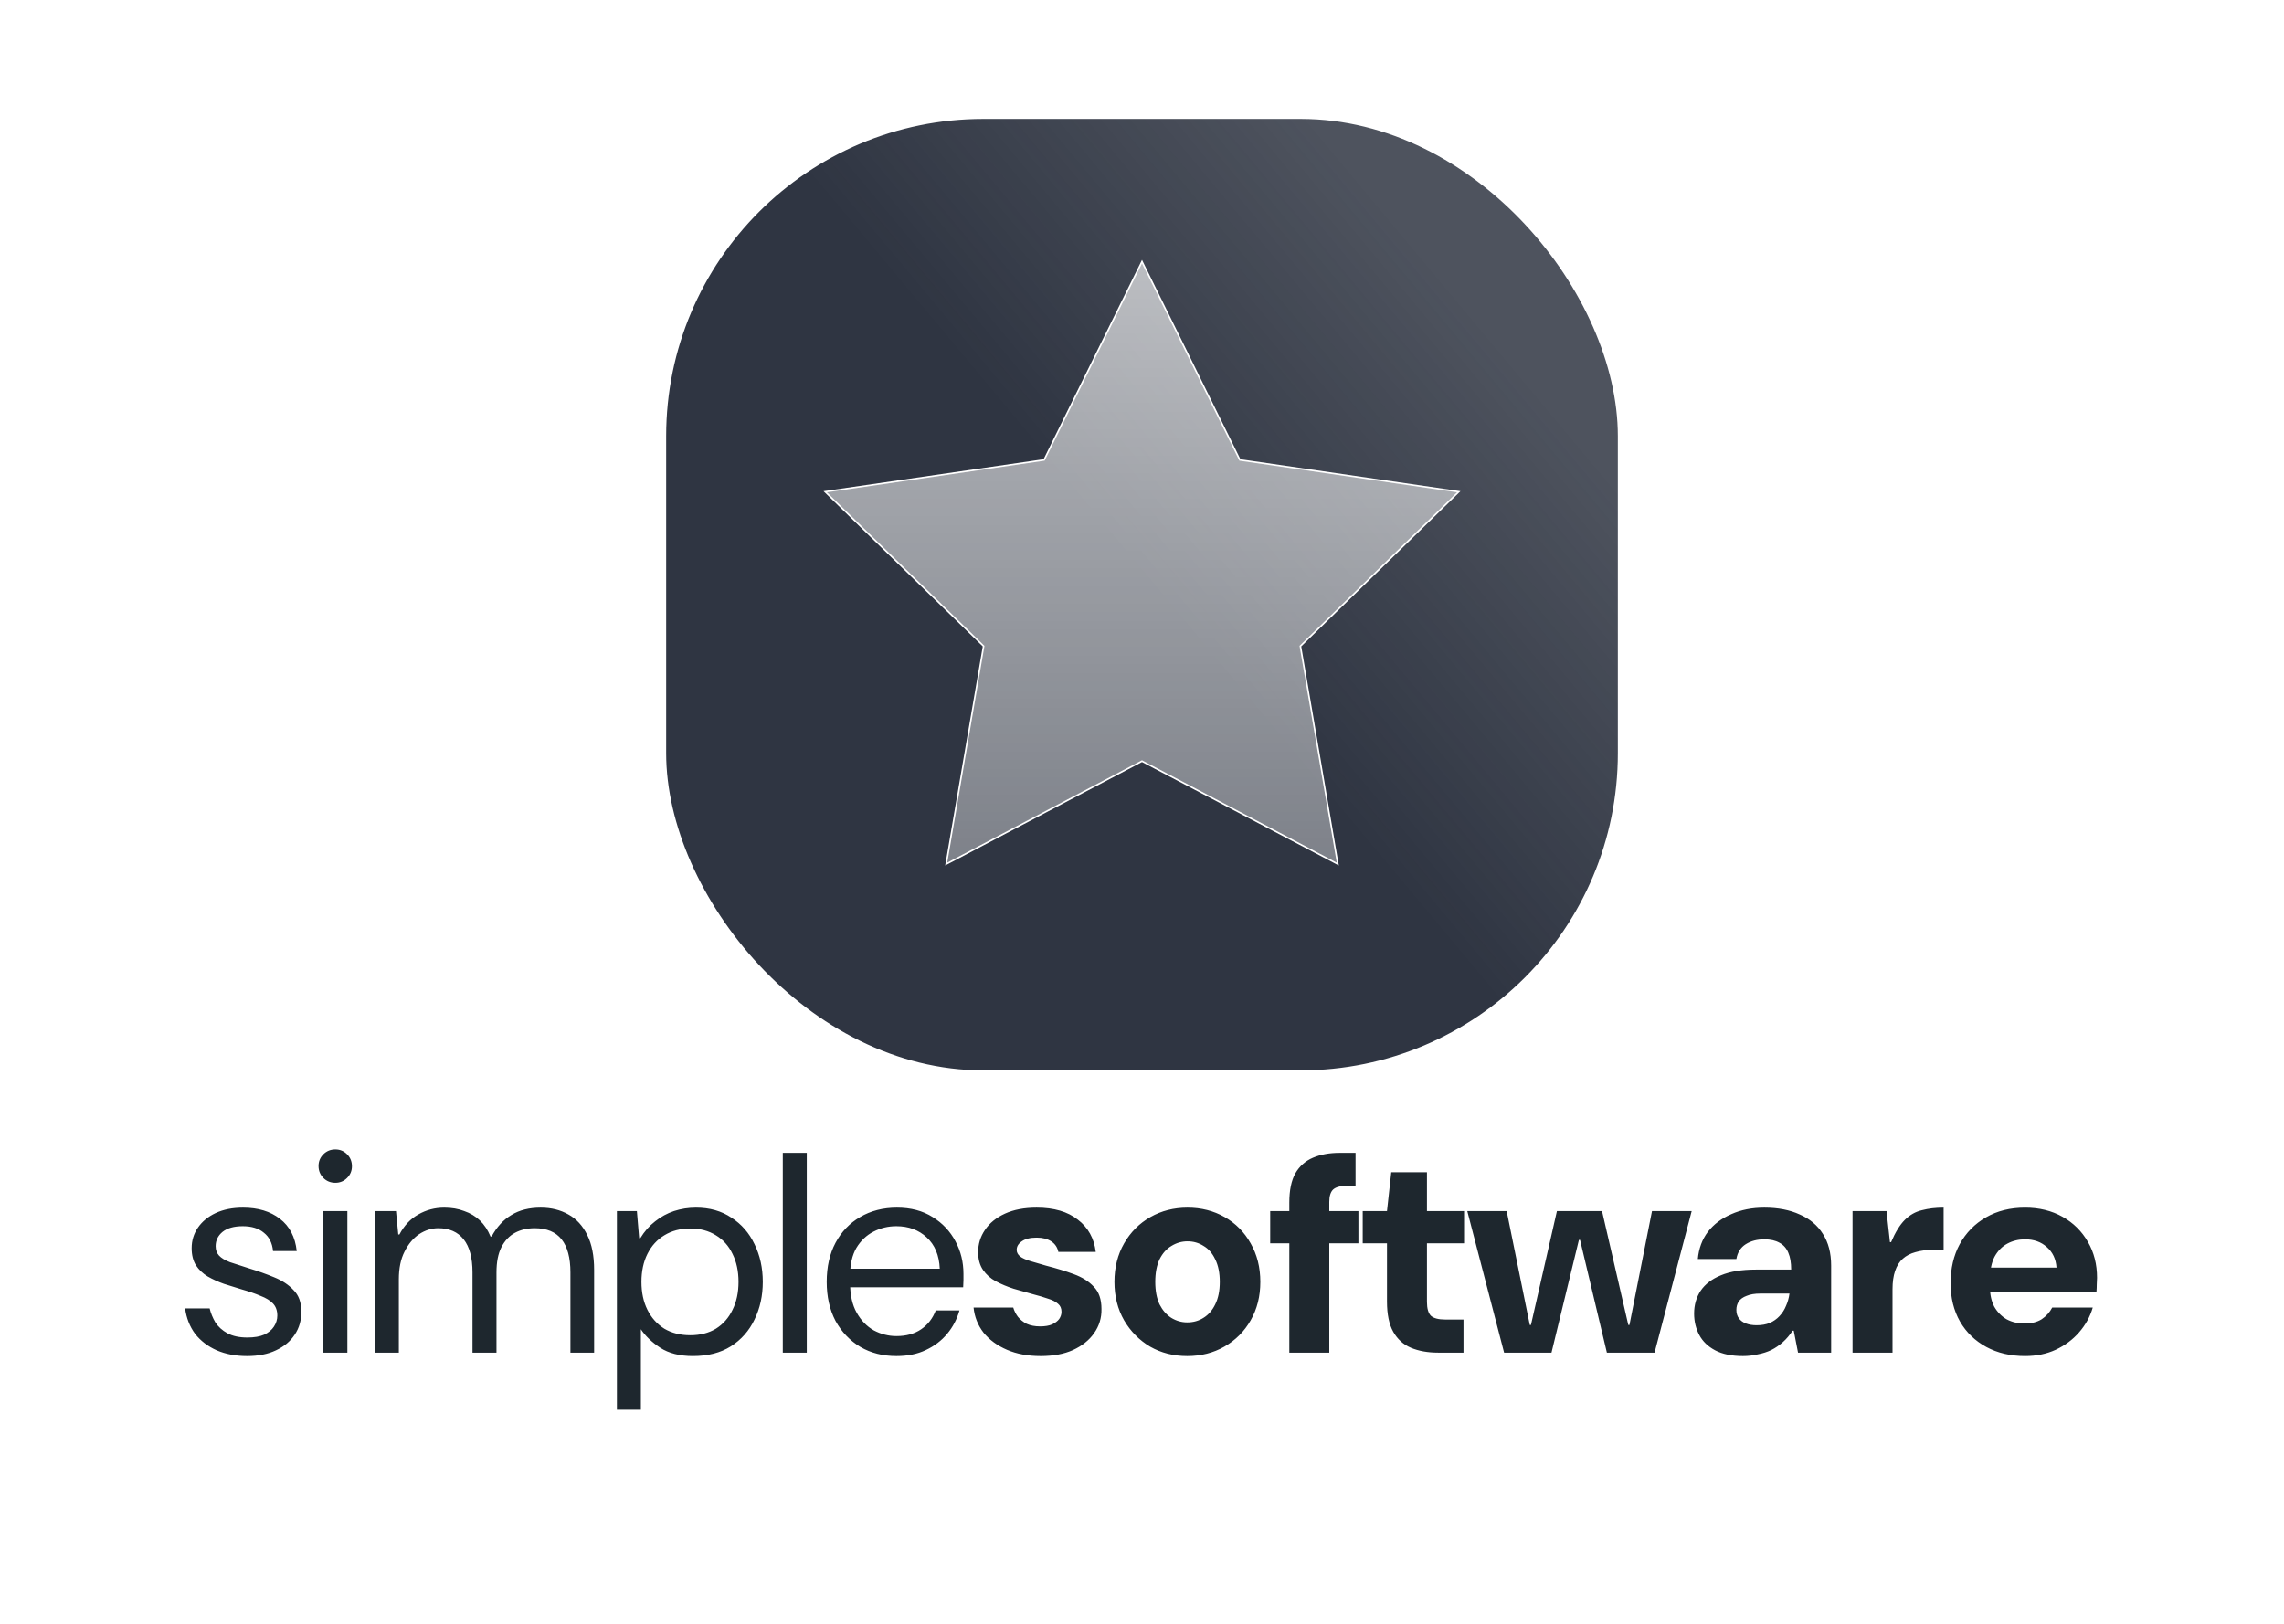 <svg width="1440" height="1024" viewBox="0 0 1440 1024" fill="none" xmlns="http://www.w3.org/2000/svg">
<rect width="1440" height="1024" fill="white"/>
<path d="M155.76 855.16C148.68 855.16 142.32 853.96 136.68 851.56C131.04 849.04 126.48 845.56 123 841.12C119.64 836.56 117.54 831.22 116.7 825.1H132.18C132.9 828.1 134.1 831.04 135.78 833.92C137.58 836.68 140.1 838.96 143.34 840.76C146.7 842.56 150.9 843.46 155.94 843.46C160.26 843.46 163.8 842.86 166.56 841.66C169.32 840.34 171.36 838.66 172.68 836.62C174.12 834.46 174.84 832.12 174.84 829.6C174.84 826.48 173.94 823.96 172.14 822.04C170.34 820.12 167.7 818.5 164.22 817.18C160.86 815.74 156.84 814.36 152.16 813.04C148.56 811.96 144.9 810.82 141.18 809.62C137.46 808.3 134.04 806.74 130.92 804.94C127.92 803.14 125.46 800.8 123.54 797.92C121.74 795.04 120.84 791.44 120.84 787.12C120.84 782.32 122.16 778 124.8 774.16C127.44 770.32 131.16 767.26 135.96 764.98C140.88 762.7 146.64 761.56 153.24 761.56C162.72 761.56 170.46 763.9 176.46 768.58C182.58 773.26 186.12 780.04 187.08 788.92H172.14C171.66 783.88 169.74 780.04 166.38 777.4C163.14 774.64 158.7 773.26 153.06 773.26C147.54 773.26 143.28 774.46 140.28 776.86C137.4 779.26 135.96 782.26 135.96 785.86C135.96 788.26 136.68 790.24 138.12 791.8C139.56 793.36 141.84 794.74 144.96 795.94C148.2 797.02 152.28 798.34 157.2 799.9C162.72 801.58 167.94 803.44 172.86 805.48C177.9 807.52 181.98 810.22 185.1 813.58C188.34 816.82 189.96 821.26 189.96 826.9C190.08 832.42 188.7 837.34 185.82 841.66C183.06 845.86 179.1 849.16 173.94 851.56C168.9 853.96 162.84 855.16 155.76 855.16ZM203.889 853V763.72H219.009V853H203.889ZM211.449 745.9C208.449 745.9 205.929 744.88 203.889 742.84C201.849 740.8 200.829 738.28 200.829 735.28C200.829 732.4 201.849 729.94 203.889 727.9C205.929 725.86 208.449 724.84 211.449 724.84C214.329 724.84 216.789 725.86 218.829 727.9C220.869 729.94 221.889 732.46 221.889 735.46C221.889 738.34 220.869 740.8 218.829 742.84C216.789 744.88 214.329 745.9 211.449 745.9ZM236.337 853V763.72H249.657L251.097 778.48H251.817C254.817 772.84 258.777 768.64 263.697 765.88C268.737 763 274.197 761.56 280.077 761.56C284.757 761.56 288.957 762.28 292.677 763.72C296.517 765.04 299.817 767.02 302.577 769.66C305.337 772.3 307.557 775.66 309.237 779.74H309.957C313.197 773.74 317.337 769.24 322.377 766.24C327.417 763.12 333.597 761.56 340.917 761.56C347.517 761.56 353.337 763 358.377 765.88C363.417 768.64 367.377 772.96 370.257 778.84C373.137 784.6 374.577 791.92 374.577 800.8V853H359.637V802.42C359.637 793.18 357.777 786.22 354.057 781.54C350.337 776.86 344.697 774.52 337.137 774.52C332.457 774.52 328.317 775.48 324.717 777.4C321.117 779.32 318.237 782.38 316.077 786.58C314.037 790.66 313.017 795.94 313.017 802.42V853H297.897V802.42C297.897 793.18 296.037 786.22 292.317 781.54C288.597 776.86 283.257 774.52 276.297 774.52C272.097 774.52 268.077 775.78 264.237 778.3C260.517 780.82 257.457 784.48 255.057 789.28C252.657 793.96 251.457 799.78 251.457 806.74V853H236.337ZM388.936 889V763.72H401.536L402.976 780.82H403.696C406.336 776.5 409.456 772.96 413.056 770.2C416.656 767.32 420.616 765.16 424.936 763.72C429.376 762.28 433.996 761.56 438.796 761.56C447.436 761.56 454.876 763.66 461.116 767.86C467.476 771.94 472.336 777.52 475.696 784.6C479.176 791.68 480.916 799.6 480.916 808.36C480.916 817.12 479.176 825.04 475.696 832.12C472.336 839.2 467.356 844.84 460.756 849.04C454.276 853.12 446.296 855.16 436.816 855.16C428.536 855.16 421.696 853.42 416.296 849.94C411.016 846.46 406.936 842.56 404.056 838.24V889H388.936ZM435.196 842.02C441.436 842.02 446.836 840.64 451.396 837.88C455.956 835 459.436 831.04 461.836 826C464.356 820.96 465.616 815.08 465.616 808.36C465.616 801.64 464.356 795.76 461.836 790.72C459.436 785.68 455.956 781.78 451.396 779.02C446.836 776.14 441.436 774.7 435.196 774.7C428.956 774.7 423.496 776.14 418.816 779.02C414.256 781.78 410.716 785.68 408.196 790.72C405.676 795.76 404.416 801.64 404.416 808.36C404.416 815.08 405.676 820.96 408.196 826C410.716 831.04 414.256 835 418.816 837.88C423.496 840.64 428.956 842.02 435.196 842.02ZM493.526 853V727H508.646V853H493.526ZM565.135 855.16C556.615 855.16 549.055 853.24 542.455 849.4C535.855 845.44 530.635 839.98 526.795 833.02C523.075 825.94 521.215 817.72 521.215 808.36C521.215 798.88 523.075 790.66 526.795 783.7C530.515 776.74 535.675 771.34 542.275 767.5C548.995 763.54 556.735 761.56 565.495 761.56C574.255 761.56 581.755 763.54 587.995 767.5C594.235 771.34 599.035 776.44 602.395 782.8C605.755 789.04 607.435 795.88 607.435 803.32C607.435 804.52 607.435 805.84 607.435 807.28C607.435 808.6 607.375 810.1 607.255 811.78H532.555V800.08H592.495C592.135 791.56 589.375 784.96 584.215 780.28C579.175 775.6 572.815 773.26 565.135 773.26C559.975 773.26 555.175 774.4 550.735 776.68C546.295 778.96 542.695 782.38 539.935 786.94C537.295 791.5 535.975 797.26 535.975 804.22V809.26C535.975 816.7 537.355 822.88 540.115 827.8C542.875 832.72 546.475 836.44 550.915 838.96C555.475 841.36 560.215 842.56 565.135 842.56C571.375 842.56 576.595 841.12 580.795 838.24C584.995 835.36 588.055 831.4 589.975 826.36H604.915C603.355 831.88 600.775 836.8 597.175 841.12C593.575 845.44 589.075 848.86 583.675 851.38C578.395 853.9 572.215 855.16 565.135 855.16ZM656.109 855.16C648.069 855.16 640.989 853.84 634.869 851.2C628.749 848.56 623.829 844.96 620.109 840.4C616.509 835.72 614.409 830.44 613.809 824.56H638.829C639.429 826.6 640.389 828.52 641.709 830.32C643.149 832.12 645.009 833.62 647.289 834.82C649.689 835.9 652.509 836.44 655.749 836.44C658.869 836.44 661.389 836.02 663.309 835.18C665.349 834.22 666.849 833.08 667.809 831.76C668.769 830.32 669.249 828.82 669.249 827.26C669.249 825.1 668.529 823.42 667.089 822.22C665.649 820.9 663.549 819.82 660.789 818.98C658.029 818.02 654.789 817.06 651.069 816.1C647.109 815.02 643.089 813.88 639.009 812.68C634.929 811.36 631.209 809.8 627.849 808C624.489 806.2 621.789 803.8 619.749 800.8C617.709 797.8 616.689 794.08 616.689 789.64C616.689 784.48 618.129 779.8 621.009 775.6C623.889 771.28 628.089 767.86 633.609 765.34C639.129 762.82 645.789 761.56 653.589 761.56C664.509 761.56 673.149 764.08 679.509 769.12C685.989 774.04 689.769 780.82 690.849 789.46H667.269C666.669 786.58 665.169 784.36 662.769 782.8C660.369 781.24 657.309 780.46 653.589 780.46C649.509 780.46 646.389 781.24 644.229 782.8C642.069 784.24 640.989 786.04 640.989 788.2C640.989 789.76 641.709 791.14 643.149 792.34C644.589 793.42 646.689 794.38 649.449 795.22C652.209 796.06 655.509 797.02 659.349 798.1C665.949 799.78 671.829 801.58 676.989 803.5C682.269 805.42 686.469 808.06 689.589 811.42C692.829 814.66 694.449 819.34 694.449 825.46C694.569 831.1 693.009 836.2 689.769 840.76C686.649 845.2 682.209 848.74 676.449 851.38C670.809 853.9 664.029 855.16 656.109 855.16ZM748.521 855.16C739.881 855.16 732.081 853.18 725.121 849.22C718.281 845.14 712.821 839.62 708.741 832.66C704.661 825.58 702.621 817.48 702.621 808.36C702.621 799.24 704.661 791.14 708.741 784.06C712.821 776.98 718.341 771.46 725.301 767.5C732.261 763.54 740.061 761.56 748.701 761.56C757.341 761.56 765.141 763.54 772.101 767.5C779.061 771.46 784.521 776.98 788.481 784.06C792.561 791.14 794.601 799.24 794.601 808.36C794.601 817.48 792.561 825.58 788.481 832.66C784.521 839.62 779.001 845.14 771.921 849.22C764.961 853.18 757.161 855.16 748.521 855.16ZM748.521 833.92C752.361 833.92 755.781 832.96 758.781 831.04C761.901 829.12 764.361 826.3 766.161 822.58C768.081 818.74 769.041 814 769.041 808.36C769.041 802.72 768.081 797.98 766.161 794.14C764.361 790.3 761.901 787.48 758.781 785.68C755.781 783.76 752.421 782.8 748.701 782.8C745.101 782.8 741.741 783.76 738.621 785.68C735.501 787.48 732.981 790.3 731.061 794.14C729.261 797.98 728.361 802.72 728.361 808.36C728.361 814 729.261 818.74 731.061 822.58C732.981 826.3 735.441 829.12 738.441 831.04C741.561 832.96 744.921 833.92 748.521 833.92ZM812.88 853V758.32C812.88 750.64 814.14 744.52 816.66 739.96C819.3 735.4 823.02 732.1 827.82 730.06C832.62 728.02 838.2 727 844.56 727H854.64V747.88H848.52C844.8 747.88 842.1 748.66 840.42 750.22C838.86 751.78 838.08 754.36 838.08 757.96V853H812.88ZM800.82 784.06V763.72H856.44V784.06H800.82ZM906.678 853C900.198 853 894.498 851.98 889.578 849.94C884.778 847.9 881.058 844.54 878.418 839.86C875.778 835.18 874.458 828.82 874.458 820.78V784.06H859.158V763.72H874.458L877.158 739.24H899.658V763.72H923.058V784.06H899.658V820.96C899.658 825.16 900.498 828.1 902.178 829.78C903.978 831.34 906.978 832.12 911.178 832.12H922.698V853H906.678ZM948.296 853L925.076 763.72H949.916L964.496 835.54H965.216L981.596 763.72H1010.04L1026.6 835.54H1027.32L1041.54 763.72H1066.56L1043.16 853H1013.1L996.176 781.9H995.456L978.176 853H948.296ZM1098.87 855.16C1091.79 855.16 1085.97 853.96 1081.41 851.56C1076.85 849.16 1073.49 845.92 1071.33 841.84C1069.17 837.76 1068.09 833.26 1068.09 828.34C1068.09 822.94 1069.47 818.14 1072.23 813.94C1075.11 809.74 1079.37 806.5 1085.01 804.22C1090.77 801.82 1098.09 800.62 1106.97 800.62H1129.29C1129.29 796.3 1128.69 792.76 1127.49 790C1126.29 787.12 1124.43 785.02 1121.91 783.7C1119.39 782.26 1116.21 781.54 1112.37 781.54C1107.81 781.54 1103.91 782.56 1100.67 784.6C1097.43 786.64 1095.45 789.76 1094.73 793.96H1070.43C1071.03 787.36 1073.13 781.66 1076.73 776.86C1080.45 772.06 1085.37 768.34 1091.49 765.7C1097.61 762.94 1104.57 761.56 1112.37 761.56C1121.01 761.56 1128.45 763 1134.69 765.88C1141.05 768.64 1145.91 772.72 1149.27 778.12C1152.75 783.52 1154.49 790.18 1154.49 798.1V853H1133.61L1130.91 839.14H1130.19C1128.39 841.9 1126.35 844.3 1124.07 846.34C1121.79 848.38 1119.33 850.06 1116.69 851.38C1114.17 852.58 1111.35 853.48 1108.23 854.08C1105.23 854.8 1102.11 855.16 1098.87 855.16ZM1107.51 835.72C1110.63 835.72 1113.39 835.24 1115.79 834.28C1118.19 833.2 1120.23 831.76 1121.91 829.96C1123.71 828.04 1125.09 825.88 1126.05 823.48C1127.13 821.08 1127.85 818.5 1128.21 815.74H1109.85C1106.37 815.74 1103.49 816.22 1101.21 817.18C1098.93 818.02 1097.25 819.22 1096.17 820.78C1095.21 822.34 1094.73 824.08 1094.73 826C1094.73 828.16 1095.27 829.96 1096.35 831.4C1097.43 832.84 1098.93 833.92 1100.85 834.64C1102.77 835.36 1104.99 835.72 1107.51 835.72ZM1167.98 853V763.72H1189.4L1191.56 783.34H1192.28C1194.92 777.1 1197.8 772.42 1200.92 769.3C1204.04 766.18 1207.64 764.14 1211.72 763.18C1215.8 762.1 1220.36 761.56 1225.4 761.56V788.2H1218.38C1214.42 788.2 1210.82 788.68 1207.58 789.64C1204.46 790.48 1201.82 791.86 1199.66 793.78C1197.5 795.7 1195.88 798.28 1194.8 801.52C1193.72 804.64 1193.18 808.48 1193.18 813.04V853H1167.98ZM1276.77 855.16C1267.53 855.16 1259.37 853.24 1252.29 849.4C1245.21 845.56 1239.69 840.22 1235.73 833.38C1231.77 826.42 1229.79 818.38 1229.79 809.26C1229.79 799.9 1231.71 791.68 1235.55 784.6C1239.51 777.4 1245.03 771.76 1252.11 767.68C1259.19 763.6 1267.41 761.56 1276.77 761.56C1285.65 761.56 1293.51 763.48 1300.35 767.32C1307.19 771.16 1312.53 776.44 1316.37 783.16C1320.21 789.76 1322.13 797.32 1322.13 805.84C1322.13 807.04 1322.07 808.42 1321.95 809.98C1321.95 811.42 1321.89 812.92 1321.77 814.48H1247.79V799.36H1296.57C1296.21 793.96 1294.17 789.64 1290.45 786.4C1286.85 783.16 1282.29 781.54 1276.77 781.54C1272.69 781.54 1268.97 782.44 1265.61 784.24C1262.25 786.04 1259.55 788.8 1257.51 792.52C1255.59 796.24 1254.63 800.98 1254.63 806.74V811.96C1254.63 816.52 1255.53 820.54 1257.33 824.02C1259.25 827.38 1261.83 830.02 1265.07 831.94C1268.43 833.74 1272.21 834.64 1276.41 834.64C1280.73 834.64 1284.33 833.74 1287.21 831.94C1290.09 830.02 1292.31 827.56 1293.87 824.56H1319.43C1317.75 830.32 1314.87 835.54 1310.79 840.22C1306.83 844.78 1301.91 848.44 1296.03 851.2C1290.27 853.84 1283.85 855.16 1276.77 855.16Z" fill="#1E272E"/>
<rect x="420" y="75" width="600" height="600" rx="200" fill="url(#paint0_linear_210_4)"/>
<path d="M720 165L781.717 290.053L919.722 310.106L819.861 407.447L843.435 544.894L720 480L596.565 544.894L620.139 407.447L520.278 310.106L658.283 290.053L720 165Z" fill="url(#paint1_linear_210_4)" stroke="white"/>
<defs>
<linearGradient id="paint0_linear_210_4" x1="1079.5" y1="375" x2="720" y2="675" gradientUnits="userSpaceOnUse">
<stop stop-color="#2F3542" stop-opacity="0.85"/>
<stop offset="0.575" stop-color="#2F3542"/>
</linearGradient>
<linearGradient id="paint1_linear_210_4" x1="720" y1="165" x2="720" y2="585" gradientUnits="userSpaceOnUse">
<stop stop-color="white" stop-opacity="0.65"/>
<stop offset="1" stop-color="white" stop-opacity="0.35"/>
</linearGradient>
</defs>
</svg>
